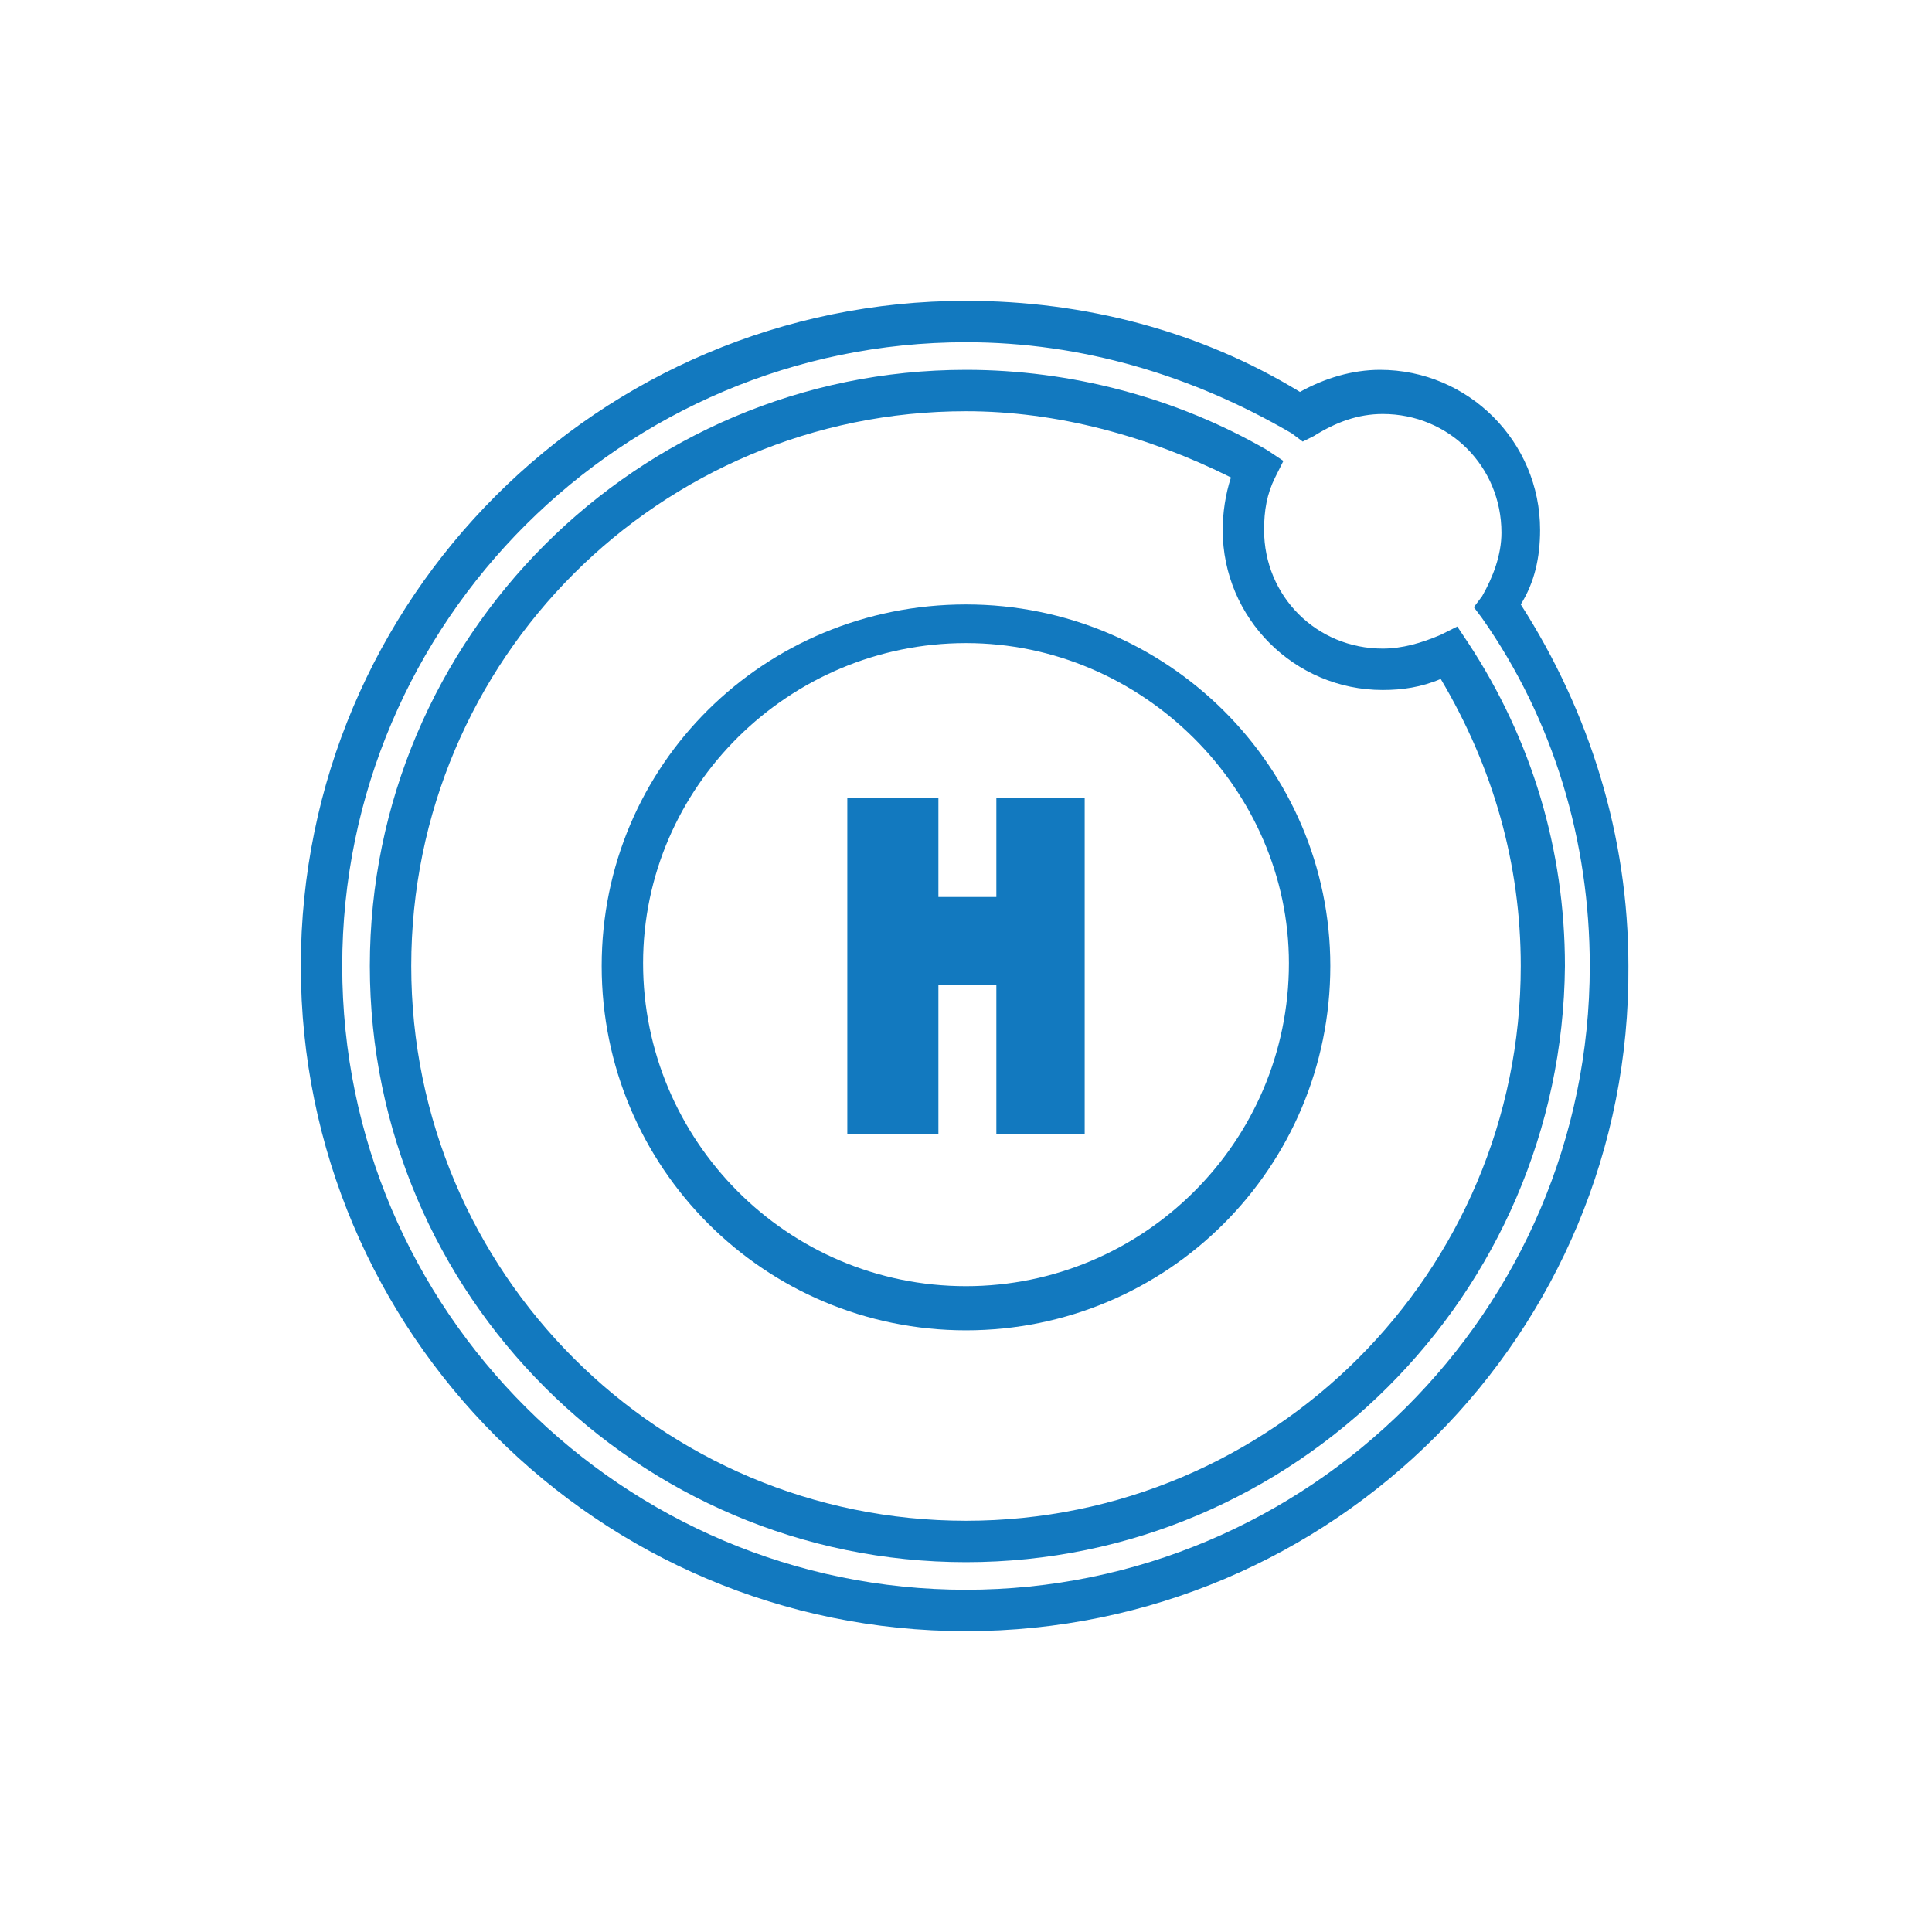 <?xml version="1.0" encoding="utf-8"?>
<!-- Generator: Adobe Illustrator 18.1.1, SVG Export Plug-In . SVG Version: 6.00 Build 0)  -->
<svg version="1.1" id="Layer_1" xmlns="http://www.w3.org/2000/svg" xmlns:xlink="http://www.w3.org/1999/xlink" x="0px" y="0px"
	 viewBox="0 0 70 70" enable-background="new 0 0 70 70" xml:space="preserve">
<g>
	<path fill="#1279BF" d="M35,59.1c-13.3,0-24.1-10.8-24.1-24.1S21.7,10.9,35,10.9c4.3,0,8.5,1.1,12.1,3.3c0.9-0.5,1.9-0.8,2.9-0.8
		c3.2,0,5.8,2.6,5.8,5.8c0,1-0.2,1.9-0.7,2.7c2.5,3.9,3.9,8.4,3.9,13.1C59.1,48.3,48.3,59.1,35,59.1z M35,12.4
		c-12.4,0-22.6,10.1-22.6,22.6S22.6,57.6,35,57.6c12.4,0,22.6-10.1,22.6-22.6c0-4.5-1.3-8.9-3.9-12.6L53.4,22l0.3-0.4
		c0.4-0.7,0.7-1.5,0.7-2.3c0-2.4-1.9-4.3-4.3-4.3c-0.9,0-1.7,0.3-2.5,0.8L47.2,16l-0.4-0.3C43.2,13.6,39.2,12.4,35,12.4z"/>
	<path fill="#1279BF" d="M35,56.6c-11.9,0-21.6-9.7-21.6-21.6c0-11.9,9.7-21.6,21.6-21.6c3.8,0,7.6,1,10.9,2.9l0.6,0.4l-0.3,0.6
		c-0.3,0.6-0.4,1.2-0.4,1.9c0,2.4,1.9,4.3,4.3,4.3c0.7,0,1.4-0.2,2.1-0.5l0.6-0.3l0.4,0.6c2.3,3.5,3.5,7.5,3.5,11.7
		C56.6,46.9,46.9,56.6,35,56.6z M35,14.9c-11.1,0-20.1,9-20.1,20.1c0,11.1,9,20.1,20.1,20.1s20.1-9,20.1-20.1c0-3.7-1-7.2-2.9-10.4
		c-0.7,0.3-1.4,0.4-2.1,0.4c-3.2,0-5.8-2.6-5.8-5.8c0-0.6,0.1-1.3,0.3-1.9C41.6,15.8,38.3,14.9,35,14.9z"/>
</g>
<path fill="#1279BF" d="M35,48.2c-7.3,0-13.2-5.9-13.2-13.2c0-7.3,5.9-13.1,13.2-13.1c7.3,0,13.2,5.9,13.2,13.1
	C48.2,42.3,42.3,48.2,35,48.2z M35,23.3c-6.4,0-11.7,5.2-11.7,11.6c0,6.4,5.2,11.7,11.7,11.7c6.4,0,11.7-5.2,11.7-11.7
	C46.7,28.6,41.4,23.3,35,23.3z"/>
<polygon fill="#1279BF" points="39.3,41.1 36.1,41.1 36.1,35.7 34,35.7 34,41.1 30.7,41.1 30.7,28.9 34,28.9 34,32.5 36.1,32.5 
	36.1,28.9 39.3,28.9 "/>
</svg>
